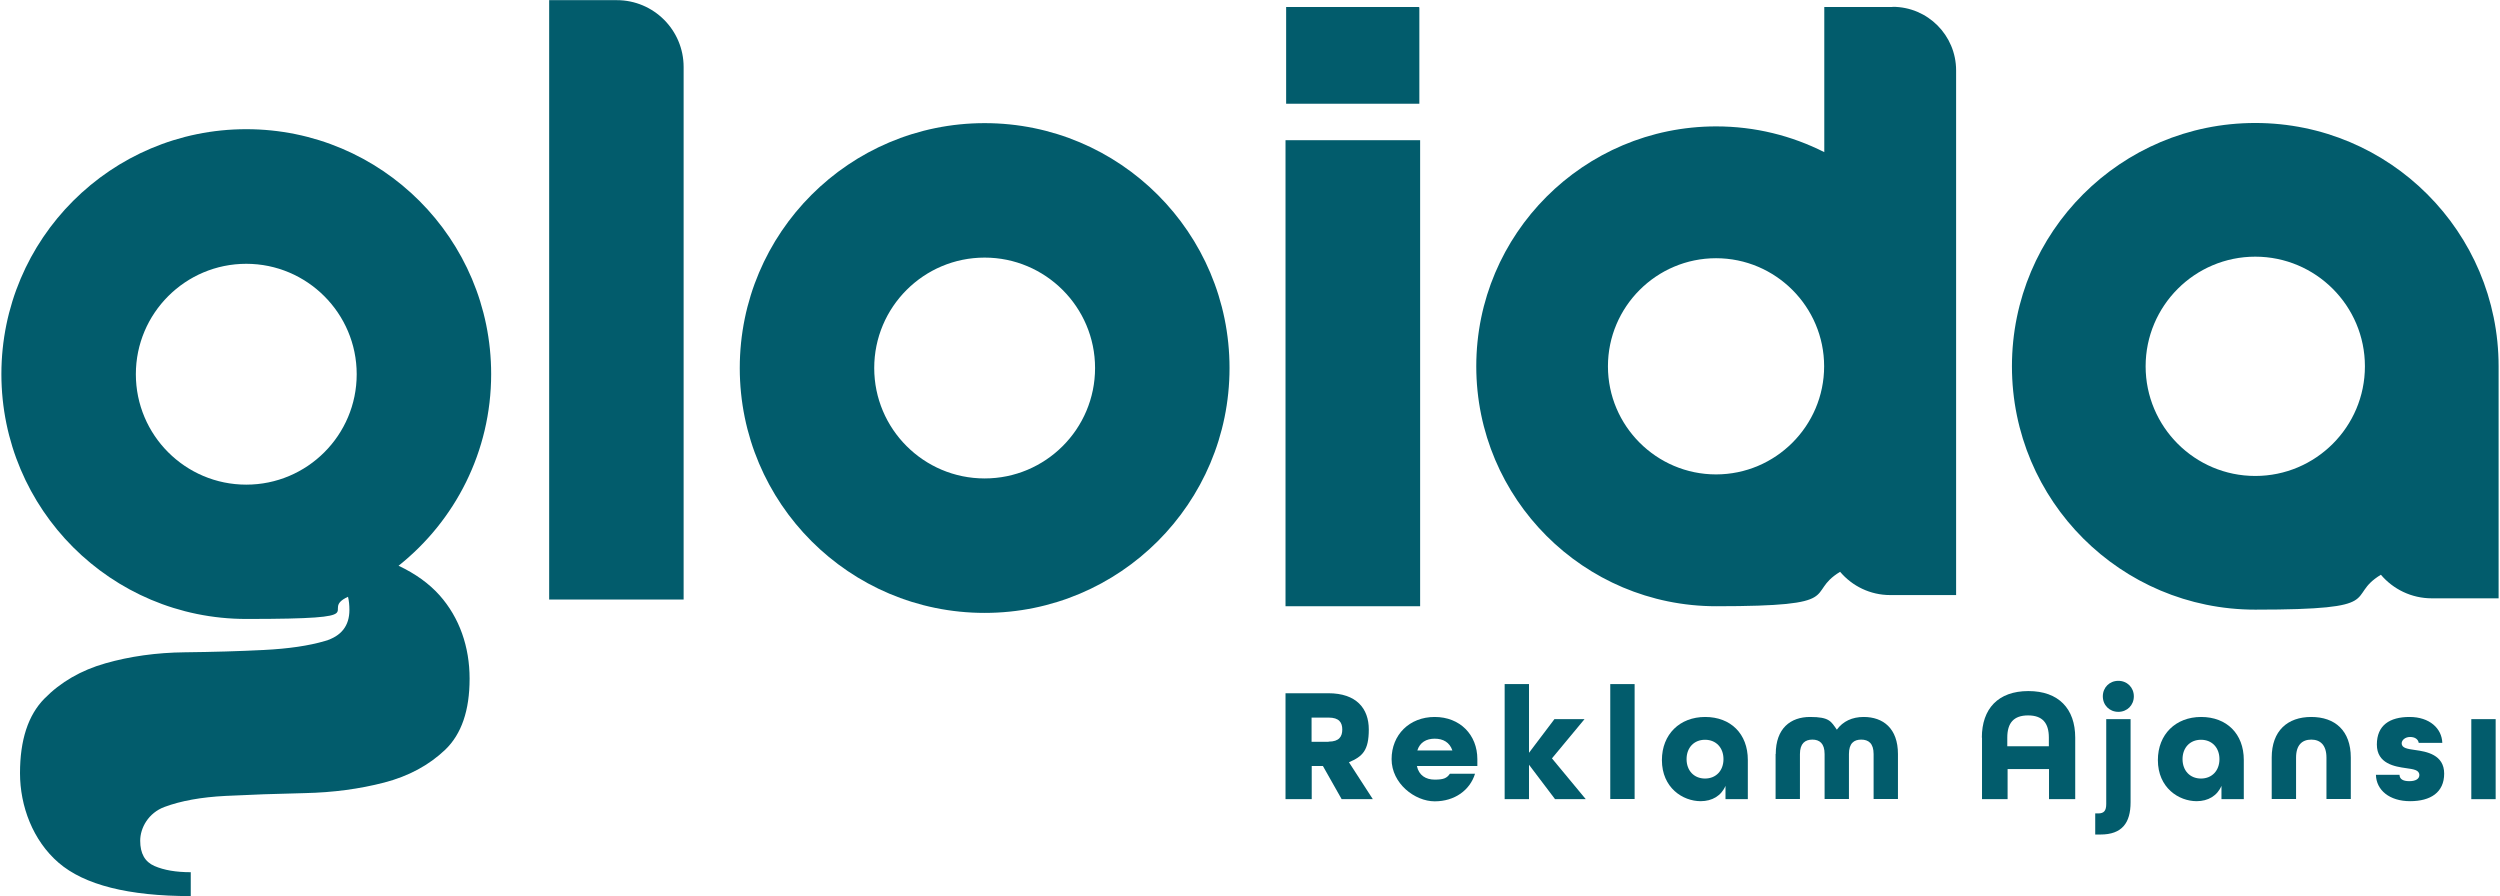 <svg width="1612" height="578" viewBox="0 0 1612 578" fill="none" xmlns="http://www.w3.org/2000/svg">
<path d="M440.801 386.6H354.101V0.1H397.701C421.501 0.1 440.801 19.4 440.801 43.2V386.6Z" fill="#025C6C"/>
<path d="M634.9 166.099C674.1 166.099 706.1 197.999 706.1 237.299C706.1 276.599 674.2 308.499 634.9 308.499C595.6 308.499 563.7 276.599 563.7 237.299C563.7 197.999 595.6 166.099 634.9 166.099ZM634.9 79.399C547.7 79.399 477 150.099 477 237.299C477 324.499 547.7 395.199 634.9 395.199C722.1 395.199 792.8 324.499 792.8 237.299C792.8 150.099 722.1 79.399 634.9 79.399Z" fill="#025C6C"/>
<path d="M915.7 90.4H828.9V390.9H915.7V90.4Z" fill="#025C6C"/>
<path d="M829.301 4.5H914.701C915.001 4.5 915.201 4.7 915.201 5V66.9H829.301V4.5Z" fill="#025C6C"/>
<path d="M1611.1 236.2C1611.1 149.6 1540.9 79.3 1454.2 79.3C1367.5 79.3 1297.3 149.5 1297.3 236.2C1297.3 322.9 1367.5 393.1 1454.2 393.1C1540.9 393.1 1511.5 384.9 1535.2 370.6C1543.1 379.9 1554.9 385.8 1568 385.8H1611.1V236.3V236.2ZM1454.2 306.9C1415.2 306.9 1383.5 275.2 1383.5 236.2C1383.5 197.2 1415.2 165.5 1454.2 165.5C1493.2 165.5 1524.9 197.2 1524.9 236.2C1524.9 275.2 1493.2 306.9 1454.2 306.9Z" fill="#025C6C"/>
<path d="M1220.3 4.499H1176.3V98.099C1155.3 87.499 1131.7 81.499 1106.6 81.499C1021.2 81.499 951.9 150.799 951.9 236.199C951.9 321.599 1021.2 390.899 1106.6 390.899C1192 390.899 1163.2 382.799 1186.5 368.699C1194.3 377.899 1205.9 383.699 1218.8 383.699H1261.3V45.399C1261.3 22.799 1243 4.399 1220.4 4.399L1220.3 4.499ZM1106.5 305.899C1068.1 305.899 1036.8 274.599 1036.8 236.199C1036.8 197.799 1068.1 166.499 1106.5 166.499C1144.9 166.499 1176.2 197.799 1176.2 236.199C1176.2 274.599 1144.9 305.899 1106.5 305.899Z" fill="#025C6C"/>
<path d="M257.1 364.7C293.4 335.8 316.7 291.2 316.7 241.2C316.7 154 246 83.3 158.8 83.3C71.6 83.3 0.9 154 0.9 241.2C0.9 328.4 71.6 399.1 158.8 399.1C246 399.1 204.4 394 224.4 384.8C225 387.3 225.3 390.1 225.3 393.3C225.3 403.5 220.1 410.2 209.6 413.3C199.1 416.4 186 418.3 170.2 419.1C154.4 419.9 137.4 420.4 119.1 420.6C100.9 420.8 83.8 423.2 68 427.7C52.2 432.2 39.1 439.8 28.6 450.5C18.1 461.2 12.9 477.2 12.9 498.5C12.9 519.8 21.2 542 37.8 556.3C54.4 570.6 82.8 577.8 123 577.8V562.4C113.6 562.4 105.8 561.1 99.6 558.4C93.4 555.7 90.4 550.3 90.4 542.1C90.4 533.9 95.6 524.2 106.1 520.3C116.6 516.4 129.7 514 145.5 513.2C161.3 512.4 178.3 511.8 196.6 511.4C214.9 511 231.9 508.7 247.7 504.6C263.5 500.5 276.6 493.4 287.1 483.4C297.6 473.3 302.8 458.1 302.8 437.6C302.8 417.1 296.3 398.3 283.4 383.8C276.6 376.2 267.8 369.9 257 364.8L257.1 364.7ZM158.8 170.1C198 170.1 230 202 230 241.3C230 280.6 198.1 312.5 158.8 312.5C119.5 312.5 87.6 280.6 87.6 241.3C87.6 202 119.5 170.1 158.8 170.1Z" fill="#025C6C"/>
<path d="M828.8 447H856.5C874.6 447 882.6 456.8 882.6 470.4C882.6 484 878.5 487.8 869.8 491.5L885.2 515.3H865.1L853 493.9H845.8V515.3H828.9V447H828.8ZM856.7 478.2C863.5 478.2 865.5 474.9 865.5 470.4C865.5 465.9 863.5 462.7 856.7 462.7H845.7V478.3H856.7V478.2Z" fill="#025C6C"/>
<path d="M897.3 489.5C897.3 473.8 908.8 462.3 925.1 462.3C941.4 462.3 952.6 473.8 952.6 489.5V493.9H913.6C914.9 500 919.4 502.7 925.1 502.7C930.8 502.7 932.9 501.8 934.9 498.9H951.1C947.8 509.6 937.9 516.7 925.1 516.7C912.3 516.7 897.3 505.2 897.3 489.5ZM936.5 483.9C934.7 478.6 930.5 476.3 925.1 476.3C919.7 476.3 915.5 478.7 913.9 483.9H936.5Z" fill="#025C6C"/>
<path d="M970.2 441.1H985.9V485.4L1002.3 463.7H1021.7L1000.7 489L1022.5 515.3H1002.7L985.9 493.1V515.3H970.2V441.2V441.1Z" fill="#025C6C"/>
<path d="M1038.3 441.1H1054V515.2H1038.3V441.1Z" fill="#025C6C"/>
<path d="M1071.6 490.1C1071.6 473.5 1083.1 462.3 1099.5 462.3C1115.9 462.3 1127 473.1 1127 490V515.3H1112.6V506.7C1109.9 513.1 1104 516.6 1096.6 516.6C1085.1 516.6 1071.6 508 1071.6 490.1ZM1111.3 489.5C1111.3 482.1 1106.5 477 1099.4 477C1092.3 477 1087.5 482.1 1087.5 489.5C1087.5 496.9 1092.3 502 1099.4 502C1106.5 502 1111.3 496.9 1111.3 489.5Z" fill="#025C6C"/>
<path d="M1145 486.2C1145 469.6 1154.6 462.3 1167.1 462.3C1179.6 462.3 1180.6 465.1 1184.4 470.5C1188.3 465.1 1194.3 462.3 1201.7 462.3C1214.2 462.3 1223.8 469.6 1223.8 486.2V515.2H1208.1V486.2C1208.1 479.3 1204.8 476.9 1200.1 476.9C1195.4 476.9 1192.2 479.3 1192.2 486.2V515.2H1176.5V486.2C1176.5 479.3 1173.2 476.9 1168.6 476.9C1164 476.9 1160.6 479.3 1160.6 486.2V515.2H1144.9V486.2H1145Z" fill="#025C6C"/>
<path d="M1277.9 475.6C1277.9 457 1288.4 445.6 1307.9 445.6C1327.4 445.6 1338.1 457 1338.1 475.6V515.3H1321.2V495.9H1294.5V515.3H1278V475.6H1277.9ZM1321.1 481.2V475.6C1321.1 466.2 1317 461.3 1307.7 461.3C1298.4 461.3 1294.3 466.2 1294.3 475.6V481.2H1321H1321.1Z" fill="#025C6C"/>
<path d="M1350.9 524.5H1352.9C1356.7 524.5 1358.1 522.7 1358.1 518.4V463.7H1373.8V517.3C1373.8 530.6 1368.3 538.1 1354.4 538.1H1351V524.5H1350.9ZM1355.9 449C1355.9 443.3 1360.2 439 1365.9 439C1371.6 439 1375.9 443.3 1375.9 449C1375.9 454.7 1371.6 459 1365.9 459C1360.2 459 1355.9 454.7 1355.9 449Z" fill="#025C6C"/>
<path d="M1391.4 490.1C1391.4 473.5 1402.9 462.3 1419.3 462.3C1435.7 462.3 1446.8 473.1 1446.8 490V515.3H1432.4V506.7C1429.7 513.1 1423.8 516.6 1416.4 516.6C1404.9 516.6 1391.4 508 1391.4 490.1ZM1431.1 489.5C1431.1 482.1 1426.3 477 1419.2 477C1412.1 477 1407.3 482.1 1407.3 489.5C1407.3 496.9 1412.1 502 1419.2 502C1426.3 502 1431.1 496.9 1431.1 489.5Z" fill="#025C6C"/>
<path d="M1464.8 488.5C1464.8 471.2 1475 462.3 1490.3 462.3C1505.6 462.3 1515.8 471.1 1515.8 488.5V515.2H1500.1V488.5C1500.1 480.4 1496.1 476.9 1490.3 476.9C1484.5 476.9 1480.5 480.3 1480.5 488.5V515.2H1464.8V488.5Z" fill="#025C6C"/>
<path d="M1531.7 499.6H1547.2C1547.3 502.3 1549.3 503.7 1553.6 503.7C1557.9 503.7 1560 502 1560 499.8C1560 496.4 1556.2 496 1551.4 495.3C1544.3 494.3 1532.6 492.5 1532.6 480.1C1532.6 467.7 1540.8 462.3 1553.7 462.3C1566.6 462.3 1574.5 469.7 1574.8 479H1559.6C1559.2 476.6 1557.1 475.2 1554 475.2C1550.9 475.2 1548.6 477.2 1548.6 479.3C1548.6 482.4 1552.4 482.9 1557.2 483.6C1564.6 484.6 1576 486.6 1576 498.8C1576 511 1567.2 516.6 1554 516.6C1540.8 516.6 1532.2 509.5 1532 499.6H1531.7Z" fill="#025C6C"/>
<path d="M1593.5 463.7H1609.2V515.3H1593.5V463.7Z" fill="#025C6C"/>
</svg>
